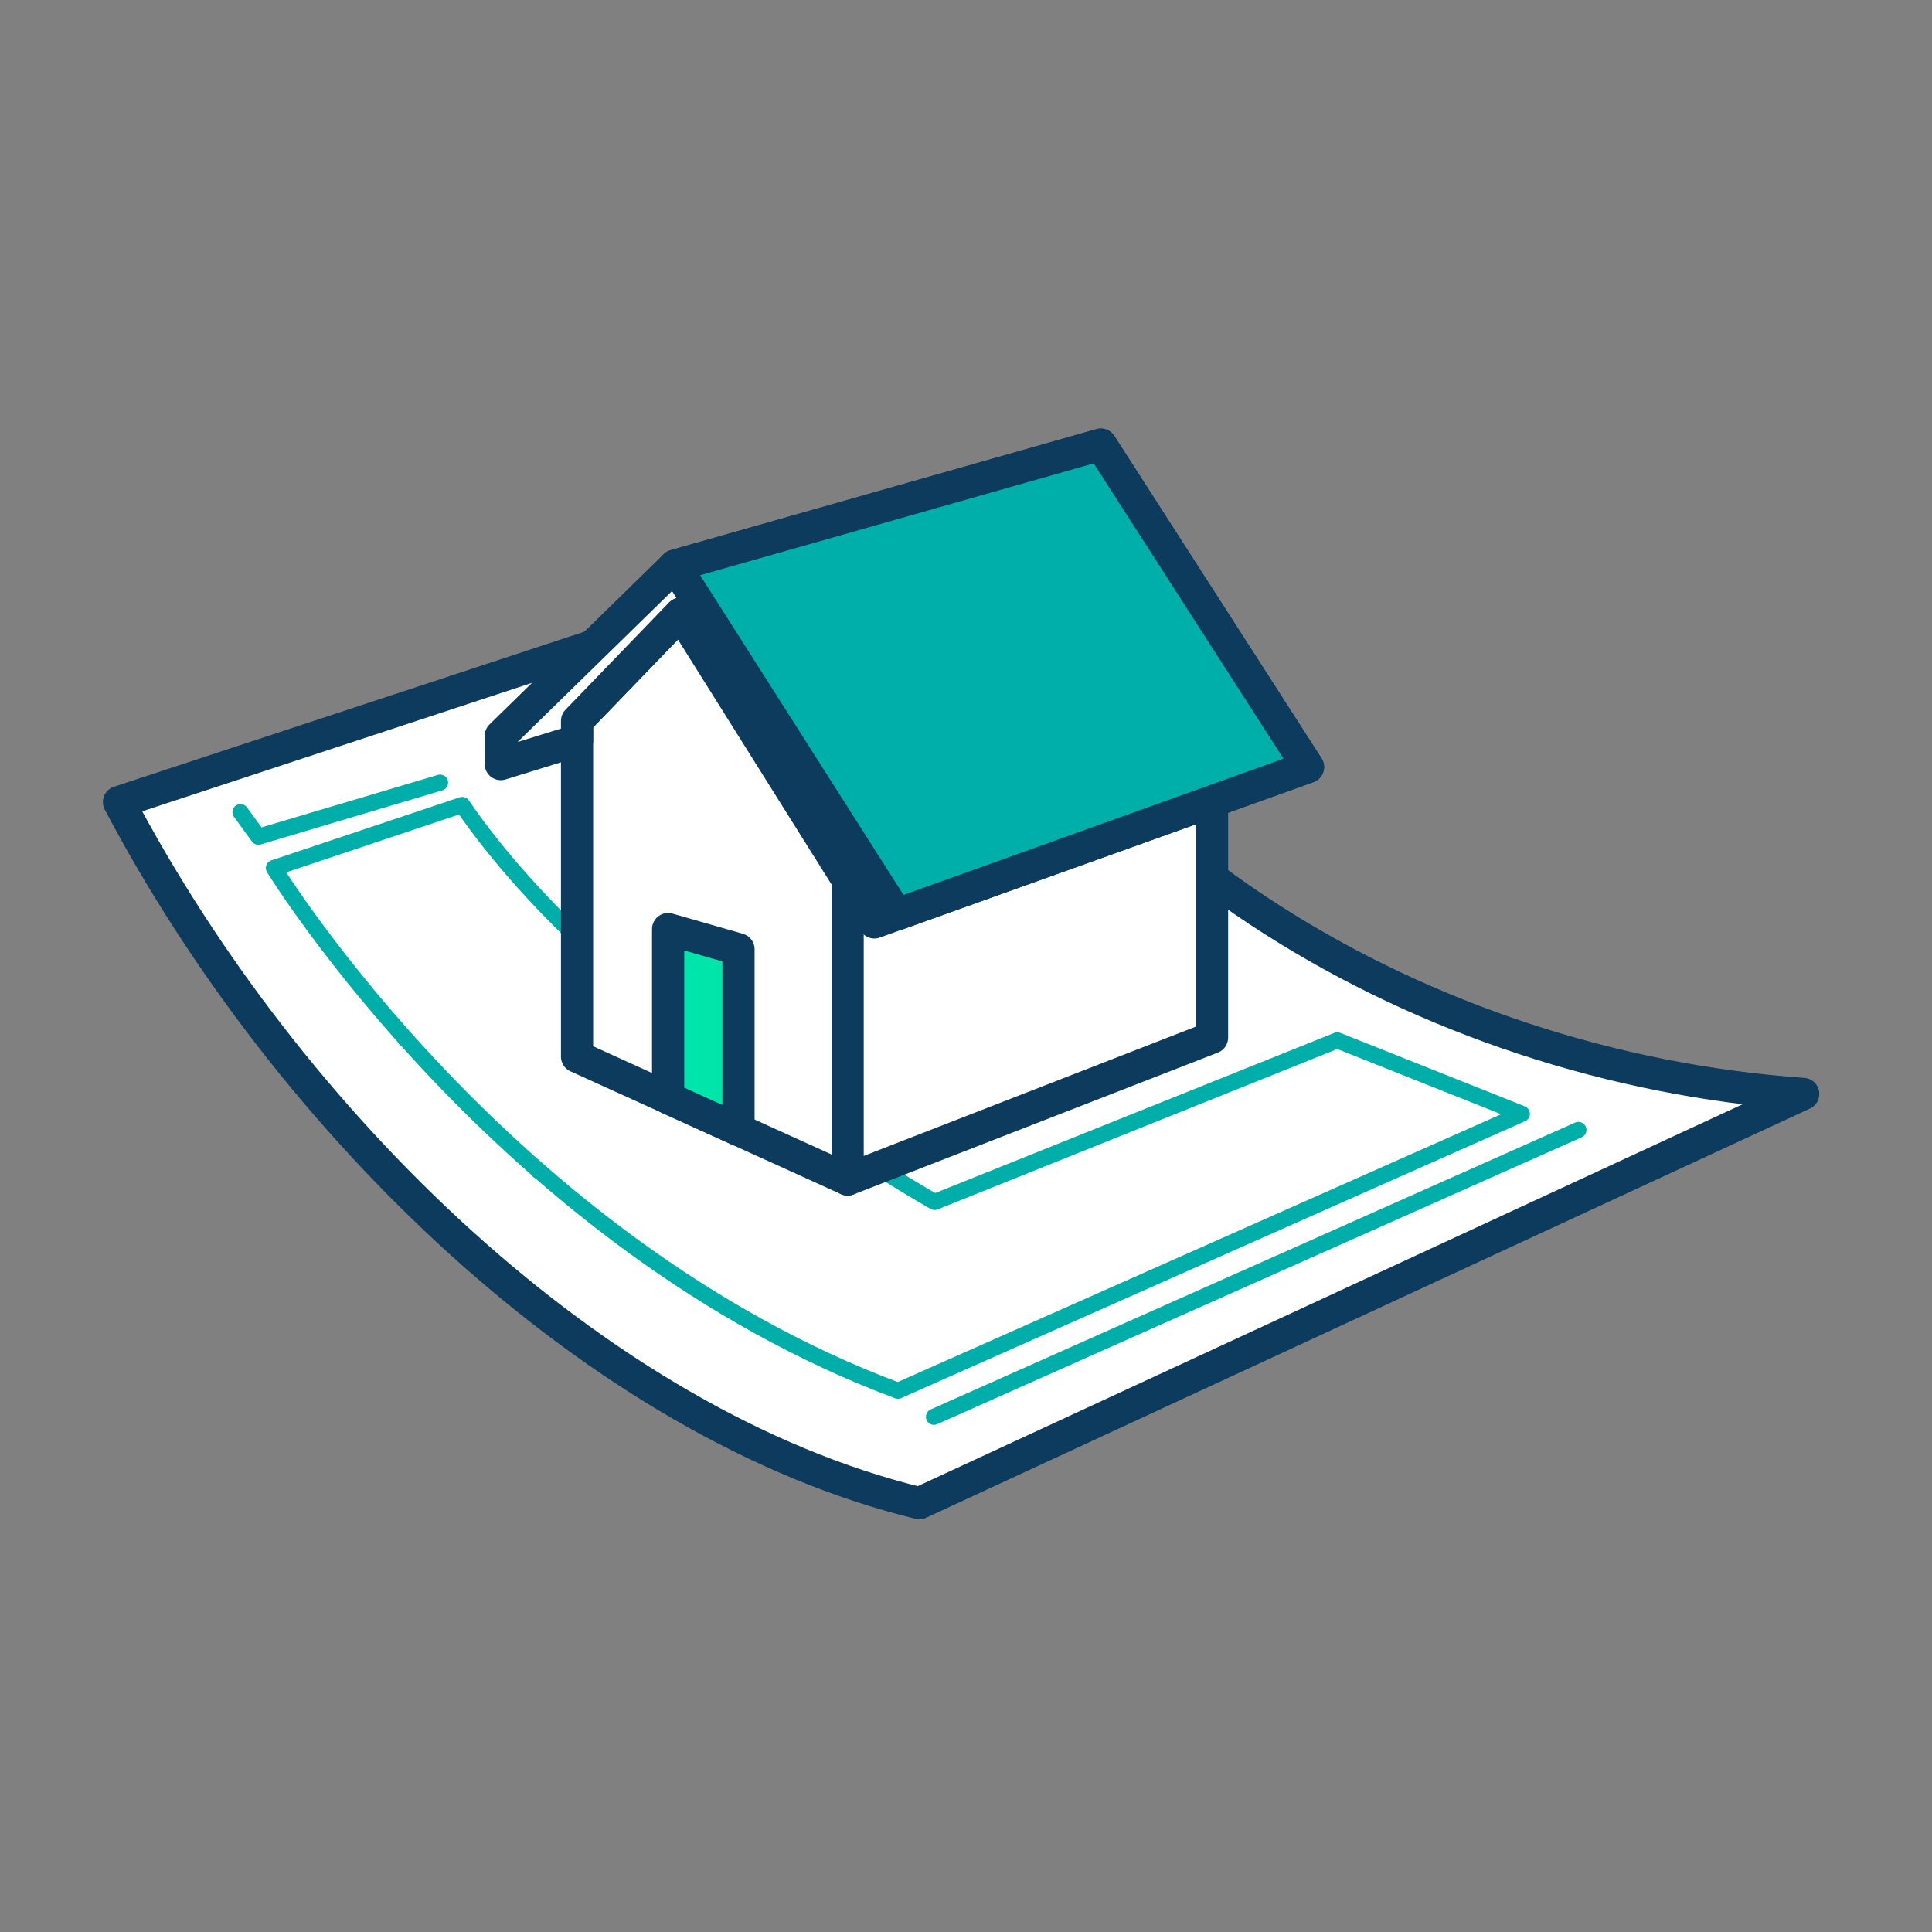 <svg width="120" height="120" viewBox="0 0 120 120" fill="none" xmlns="http://www.w3.org/2000/svg">
<rect x="0" y="0" width="120" height="120" fill="#808080" stroke="none"/>
<path d="M57.1 93.363L112 67.947C88.192 66.267 65.832 52.406 58.102 33.101L7.39 49.816C17.883 69.728 37.087 88.476 57.1 93.363Z" fill="white" stroke="#0C3B5D" stroke-width="2" stroke-linecap="round" stroke-linejoin="round"/>
<path d="M68.614 70.446L74.199 73.259L81.241 70.446" fill="white"/>
<path d="M68.614 70.446L74.199 73.259L81.241 70.446" stroke="#00AEA9" stroke-linecap="round" stroke-linejoin="round"/>
<path d="M25.188 64.558L31.107 62.129L26.918 57.293" fill="white"/>
<path d="M25.188 64.558L31.107 62.129L26.918 57.293" stroke="#00AEA9" stroke-linecap="round" stroke-linejoin="round"/>
<path d="M33.444 72.723L39.191 70.183C39.191 70.183 45.889 75.728 50.25 77.751" fill="white"/>
<path d="M33.444 72.723L39.191 70.183C39.191 70.183 45.889 75.728 50.25 77.751" stroke="#00AEA9" stroke-linecap="round" stroke-linejoin="round"/>
<path d="M17.012 53.913C17.012 53.913 31.319 77.245 55.774 86.382L94.526 69.181L83.062 64.618L58.051 74.655C58.051 74.655 37.714 63.191 28.709 49.998L17.012 53.913Z" fill="white" stroke="#00AEA9" stroke-linecap="round" stroke-linejoin="round"/>
<path d="M58.01 88.001L98.037 70.183" stroke="#00AEA9" stroke-linecap="round" stroke-linejoin="round"/>
<path d="M14.938 50.443L16.051 51.971L27.332 48.611" fill="white"/>
<path d="M14.938 50.443L16.051 51.971L27.332 48.611" stroke="#00AEA9" stroke-linecap="round" stroke-linejoin="round"/>
<path d="M35.842 65.63V44.777L42.277 38.109L52.648 53.964V73.259L35.842 65.63Z" fill="white" stroke="#0C3B5D" stroke-width="2" stroke-linejoin="round"/>
<path d="M52.648 73.259L75.282 64.446V48.905L52.648 54.794V73.259Z" fill="white" stroke="#0C3B5D" stroke-width="2" stroke-linejoin="round"/>
<path d="M54.307 57.293L42.277 38.109L35.842 44.777V45.991L31.106 47.458V45.708L41.923 35.134L68.371 27.617L81.241 47.64L54.307 57.293Z" fill="white" stroke="#0C3B5D" stroke-width="2" stroke-linejoin="round"/>
<path d="M45.869 70.183V58.962L41.498 57.708V68.2L45.869 70.183Z" fill="#00E5AA" stroke="#0C3B5D" stroke-width="2" stroke-linejoin="round"/>
<path d="M41.923 35.134L55.704 56.797L81.241 47.64L68.371 27.617L41.923 35.134Z" fill="#00AFAA" stroke="#0C3B5D" stroke-width="2" stroke-linejoin="round"/>
</svg>
